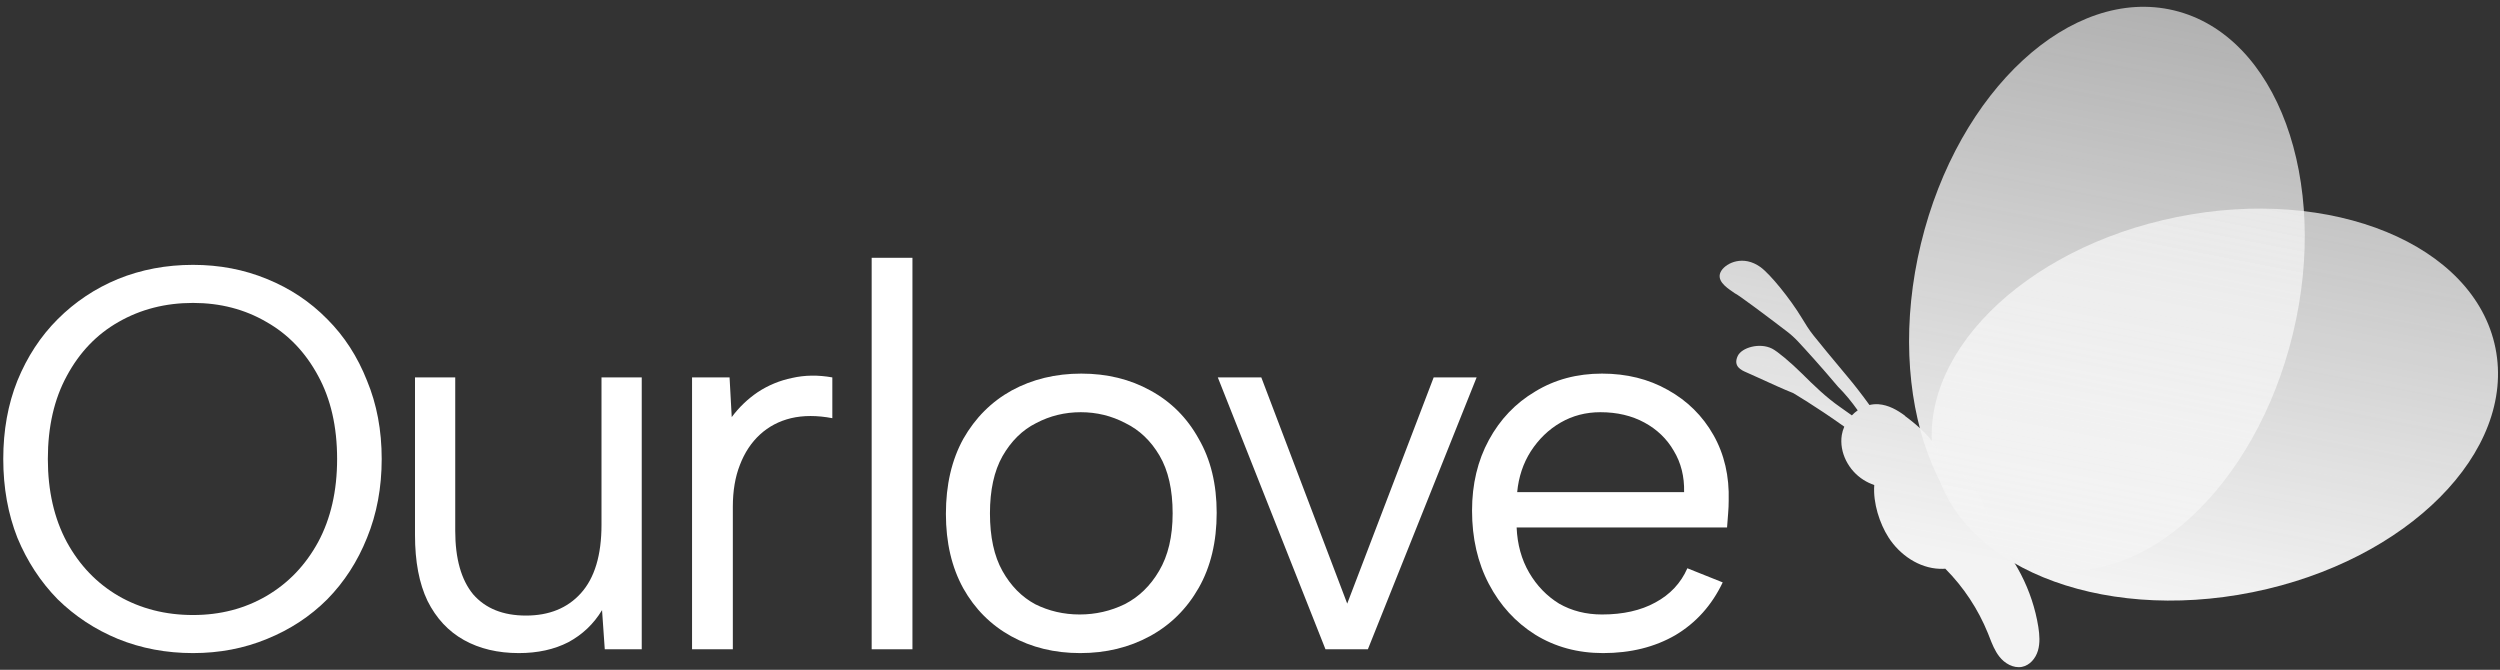 <svg width="265" height="71" viewBox="0 0 265 71" fill="none" xmlns="http://www.w3.org/2000/svg">
<rect x="0" y="0" width="265" height="71" fill="#333333" stroke="none"/>
<path d="M243.05 35.369C239.111 51.657 227.089 62.725 216.2 60.092C205.311 57.458 199.678 42.118 203.618 25.83C207.558 9.542 219.579 -1.526 230.468 1.108C241.357 3.741 246.99 19.081 243.05 35.369Z" fill="url(#paint0_linear_1632_51)"/>
<path d="M238.784 62.772C222.357 66.085 207.245 59.868 205.03 48.886C202.815 37.904 214.337 26.316 230.764 23.003C247.191 19.69 262.303 25.907 264.517 36.889C266.732 47.871 255.211 59.459 238.784 62.772Z" fill="url(#paint1_linear_1632_51)"/>
<path d="M183.889 31.088C184.157 31.161 187.546 33.702 189.424 35.142C189.844 35.464 190.236 35.817 190.598 36.205C191.387 37.052 192.96 38.773 194.821 40.981C195.582 41.743 196.274 42.587 196.917 43.497C196.694 43.653 196.485 43.832 196.296 44.03C195.844 43.703 195.428 43.408 195.051 43.147C193.578 42.128 192.27 40.853 190.999 39.591C189.798 38.399 188.4 37.236 187.837 36.952C186.501 36.286 184.614 36.849 184.2 37.731C183.676 38.845 184.601 39.245 185.103 39.463C185.163 39.489 185.217 39.512 185.261 39.534C185.323 39.552 185.759 39.752 186.357 40.026C187.494 40.547 189.216 41.336 190.058 41.657C190.058 41.657 192.407 43.026 195.495 45.227C195.369 45.514 195.278 45.815 195.228 46.123C194.946 47.962 195.949 49.876 197.535 50.871C197.892 51.096 198.274 51.276 198.672 51.416C198.53 53.337 199.249 55.501 200.178 56.958C201.373 58.821 203.402 60.215 205.615 60.295C205.81 60.303 206.005 60.297 206.2 60.281C208.139 62.228 209.681 64.565 210.719 67.12C210.773 67.253 210.825 67.388 210.878 67.523C211.16 68.248 211.445 68.98 211.929 69.597C212.486 70.318 213.407 70.856 214.32 70.69C215.16 70.528 215.776 69.792 216.018 68.978C216.26 68.164 216.191 67.285 216.064 66.465C215.448 62.575 213.536 58.891 210.73 56.129C210.936 54.056 209.653 52.023 208.23 50.429C207.419 49.532 206.546 48.675 205.507 48.097C205.009 46.497 203.05 44.924 201.933 44.096L201.943 44.078C201.118 43.457 200.169 42.926 199.119 42.849C198.794 42.827 198.473 42.856 198.162 42.93C197.359 41.817 196.564 40.796 195.805 39.891C194.139 37.911 192.926 36.419 192.227 35.55C191.761 34.971 191.374 34.337 190.989 33.701C189.753 31.658 187.649 29.062 186.604 28.306C184.787 27.008 183.022 27.856 182.474 28.678C181.822 29.669 182.971 30.455 183.632 30.907C183.731 30.975 183.819 31.035 183.889 31.088Z" fill="url(#paint2_linear_1632_51)"/>
<path d="M20.461 69.227C17.618 69.227 14.966 68.727 12.507 67.728C10.087 66.729 7.954 65.327 6.11 63.521C4.304 61.677 2.882 59.506 1.845 57.008C0.846 54.472 0.346 51.687 0.346 48.651C0.346 45.616 0.846 42.849 1.845 40.352C2.882 37.816 4.304 35.645 6.11 33.839C7.954 31.995 10.087 30.573 12.507 29.574C14.966 28.575 17.618 28.075 20.461 28.075C23.266 28.075 25.879 28.575 28.299 29.574C30.758 30.573 32.891 31.995 34.697 33.839C36.503 35.645 37.905 37.816 38.904 40.352C39.942 42.849 40.46 45.616 40.46 48.651C40.46 51.687 39.942 54.472 38.904 57.008C37.905 59.506 36.503 61.677 34.697 63.521C32.891 65.327 30.758 66.729 28.299 67.728C25.879 68.727 23.266 69.227 20.461 69.227ZM20.461 65.192C23.343 65.192 25.936 64.52 28.242 63.175C30.547 61.83 32.372 59.928 33.717 57.469C35.062 54.972 35.734 52.032 35.734 48.651C35.734 45.231 35.062 42.292 33.717 39.833C32.372 37.336 30.547 35.434 28.242 34.127C25.936 32.782 23.343 32.11 20.461 32.11C17.541 32.11 14.909 32.782 12.565 34.127C10.26 35.434 8.434 37.336 7.09 39.833C5.745 42.292 5.072 45.231 5.072 48.651C5.072 52.032 5.745 54.972 7.09 57.469C8.434 59.928 10.26 61.83 12.565 63.175C14.909 64.52 17.541 65.192 20.461 65.192Z" fill="white"/>
<path d="M68.024 68.823H64.105L63.817 64.674C62.933 66.134 61.742 67.267 60.243 68.074C58.745 68.843 56.997 69.227 54.999 69.227C52.77 69.227 50.83 68.766 49.178 67.844C47.525 66.921 46.238 65.538 45.316 63.694C44.432 61.849 43.99 59.525 43.99 56.72V40.006H48.255V56.259C48.255 59.218 48.889 61.465 50.157 63.002C51.464 64.501 53.327 65.25 55.748 65.25C58.207 65.25 60.148 64.462 61.569 62.887C63.029 61.273 63.759 58.852 63.759 55.625V40.006H68.024V68.823Z" fill="white"/>
<path d="M73.357 40.006H77.334L77.564 44.213C78.333 43.176 79.255 42.292 80.331 41.562C81.445 40.832 82.655 40.333 83.962 40.063C85.306 39.756 86.728 39.737 88.227 40.006V44.328C86.613 44.021 85.153 44.021 83.846 44.328C82.579 44.636 81.483 45.212 80.561 46.058C79.639 46.903 78.928 47.979 78.429 49.285C77.929 50.553 77.68 52.032 77.68 53.723V68.823H73.357V40.006Z" fill="white"/>
<path d="M92.397 27.326H96.719V68.823H92.397V27.326Z" fill="white"/>
<path d="M114.502 69.227C111.774 69.227 109.334 68.631 107.182 67.44C105.031 66.249 103.34 64.558 102.11 62.368C100.881 60.14 100.266 57.508 100.266 54.472C100.266 51.398 100.881 48.747 102.11 46.519C103.378 44.29 105.088 42.58 107.24 41.389C109.43 40.198 111.889 39.602 114.617 39.602C117.345 39.602 119.785 40.198 121.937 41.389C124.127 42.58 125.837 44.29 127.066 46.519C128.334 48.709 128.968 51.322 128.968 54.357C128.968 57.431 128.334 60.082 127.066 62.311C125.798 64.539 124.069 66.249 121.879 67.44C119.689 68.631 117.23 69.227 114.502 69.227ZM114.444 65.135C116.135 65.135 117.73 64.77 119.228 64.04C120.727 63.271 121.937 62.099 122.859 60.524C123.82 58.91 124.3 56.874 124.3 54.415C124.3 51.917 123.839 49.881 122.917 48.305C121.994 46.73 120.784 45.577 119.286 44.847C117.826 44.079 116.25 43.694 114.56 43.694C112.869 43.694 111.294 44.079 109.834 44.847C108.373 45.577 107.182 46.749 106.26 48.363C105.376 49.938 104.935 51.956 104.935 54.415C104.935 56.912 105.376 58.949 106.26 60.524C107.144 62.099 108.297 63.271 109.718 64.04C111.178 64.77 112.754 65.135 114.444 65.135Z" fill="white"/>
<path d="M133.699 40.006L142.805 63.982L151.969 40.006H156.522L144.995 68.823H140.5L129.088 40.006H133.699Z" fill="white"/>
<path d="M169.927 69.227C167.237 69.227 164.836 68.574 162.723 67.267C160.648 65.961 159.015 64.174 157.824 61.907C156.633 59.64 156.037 57.047 156.037 54.127C156.037 51.322 156.633 48.824 157.824 46.634C159.015 44.444 160.648 42.734 162.723 41.504C164.797 40.236 167.161 39.602 169.812 39.602C172.425 39.602 174.749 40.179 176.786 41.331C178.86 42.484 180.474 44.079 181.627 46.115C182.78 48.152 183.318 50.476 183.241 53.089C183.241 53.512 183.221 53.953 183.183 54.415C183.145 54.876 183.106 55.375 183.068 55.913H160.763C160.84 57.719 161.282 59.314 162.089 60.697C162.896 62.08 163.952 63.175 165.259 63.982C166.603 64.751 168.121 65.135 169.812 65.135C172.04 65.135 173.923 64.712 175.46 63.867C177.035 63.022 178.169 61.811 178.86 60.236L182.607 61.734C181.454 64.155 179.783 66.019 177.592 67.325C175.402 68.593 172.847 69.227 169.927 69.227ZM178.515 52.167C178.553 50.515 178.188 49.055 177.42 47.787C176.69 46.519 175.652 45.52 174.307 44.79C172.962 44.059 171.406 43.694 169.639 43.694C168.102 43.694 166.699 44.059 165.431 44.79C164.164 45.52 163.107 46.538 162.262 47.844C161.455 49.112 160.974 50.553 160.821 52.167H178.515Z" fill="white"/>
<defs>
<linearGradient id="paint0_linear_1632_51" x1="212.852" y1="59.797" x2="246.738" y2="-114.967" gradientUnits="userSpaceOnUse">
<stop stop-color="#F3F3F3"/>
<stop offset="1" stop-color="#F3F3F3" stop-opacity="0"/>
</linearGradient>
<linearGradient id="paint1_linear_1632_51" x1="212.852" y1="59.797" x2="246.738" y2="-114.967" gradientUnits="userSpaceOnUse">
<stop stop-color="#F3F3F3"/>
<stop offset="1" stop-color="#F3F3F3" stop-opacity="0"/>
</linearGradient>
<linearGradient id="paint2_linear_1632_51" x1="212.852" y1="59.797" x2="246.738" y2="-114.967" gradientUnits="userSpaceOnUse">
<stop stop-color="#F3F3F3"/>
<stop offset="1" stop-color="#F3F3F3" stop-opacity="0"/>
</linearGradient>
</defs>
</svg>
